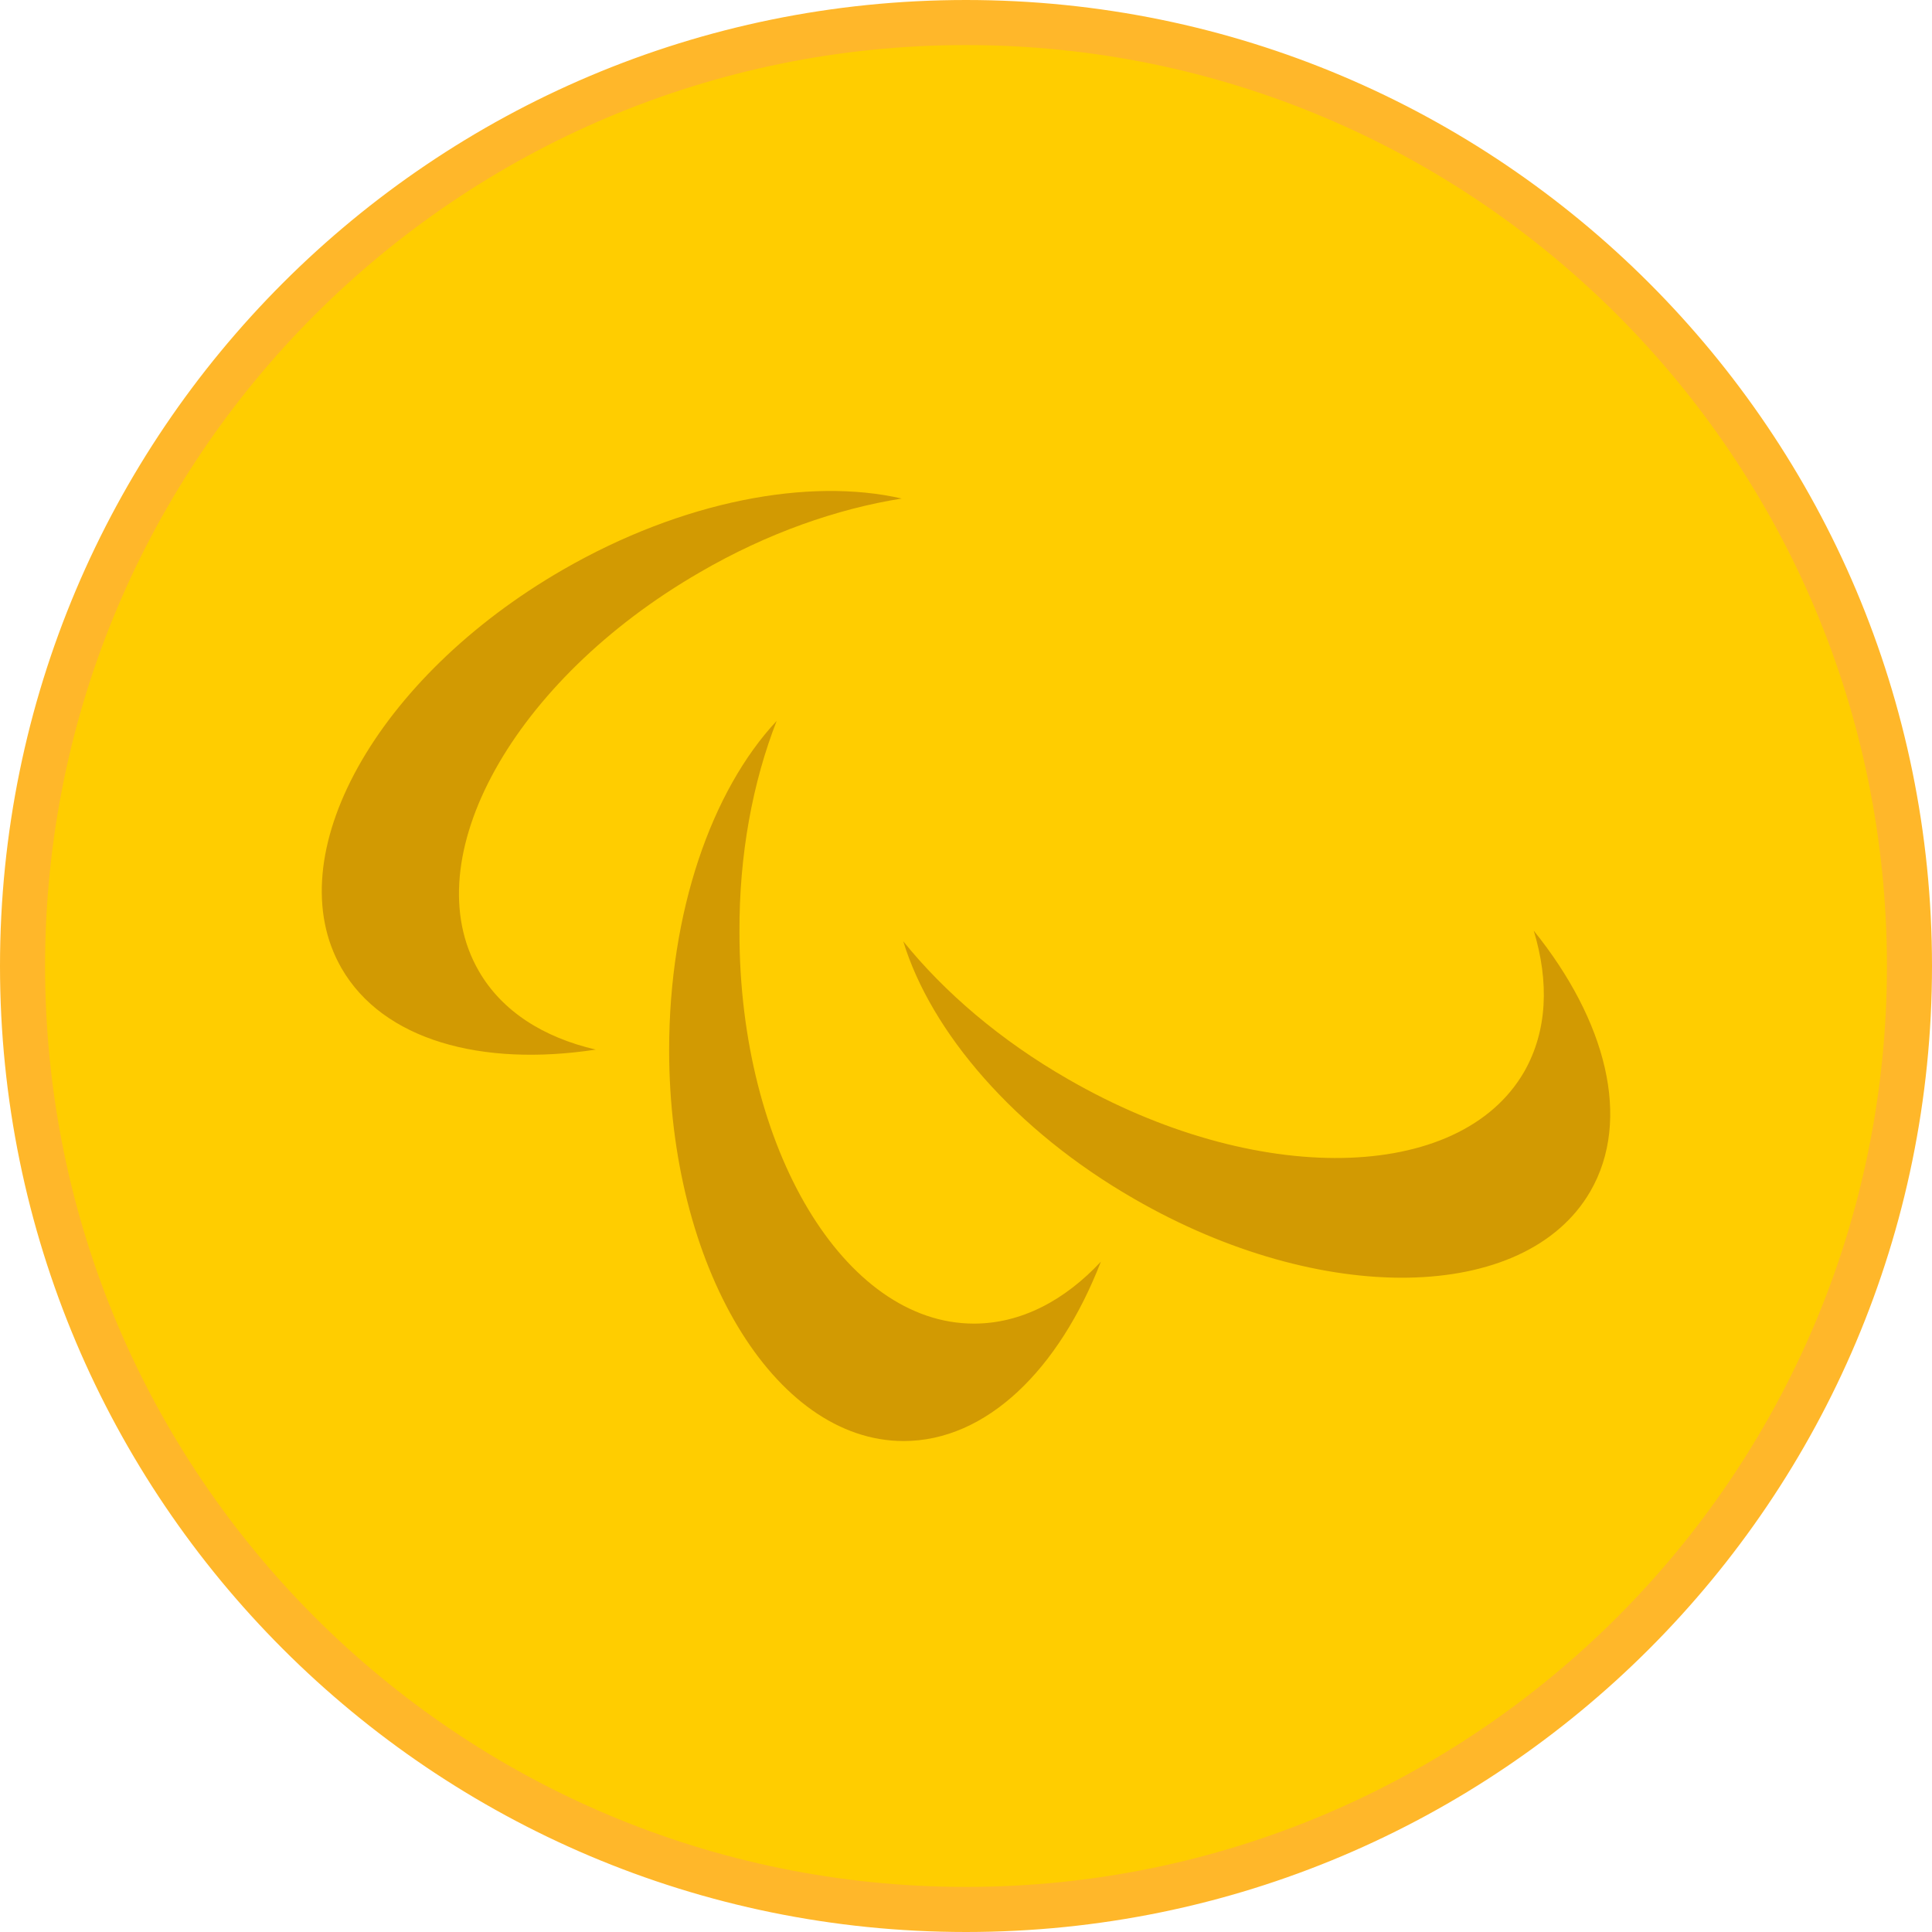 <svg height="300" width="300" xmlns="http://www.w3.org/2000/svg"><path d="M296.5 150c0 80.897-65.59 146.5-146.5 146.5S3.5 230.897 3.5 150 69.09 3.5 150 3.5 296.5 69.103 296.5 150z" fill="#ffcd00" stroke="#ffb72a" stroke-width="7"/><g fill="#d29a02" stroke-width=".59"><path d="M140.02 77.412c-14.4-3.304-34.05.354-52.58 11.036-29.094 16.76-44.437 44.495-34.405 61.904 6.433 11.153 21.717 15.343 39.48 12.628-8.144-1.888-14.577-5.96-18.176-12.215-10.032-17.409 5.31-45.145 34.345-61.904 10.445-6.079 21.303-9.855 31.336-11.449M140.256 146.162c4.308 14.104 17.29 29.329 35.88 40.01 29.033 16.76 60.723 16.229 70.814-1.18 6.433-11.153 2.479-26.497-8.793-40.483 2.42 7.967 2.125 15.58-1.475 21.894-10.032 17.409-41.78 17.94-70.815 1.18-10.504-6.019-19.238-13.514-25.611-21.421"/><path d="M120.604 111.935c-10.09 10.799-16.7 29.624-16.7 51.104 0 33.52 16.287 60.724 36.41 60.724 12.865 0 24.137-11.094 30.628-27.854-5.665 6.079-12.452 9.62-19.71 9.62-20.123 0-36.41-27.205-36.41-60.724-.06-12.098 2.065-23.37 5.782-32.87"/></g></svg>